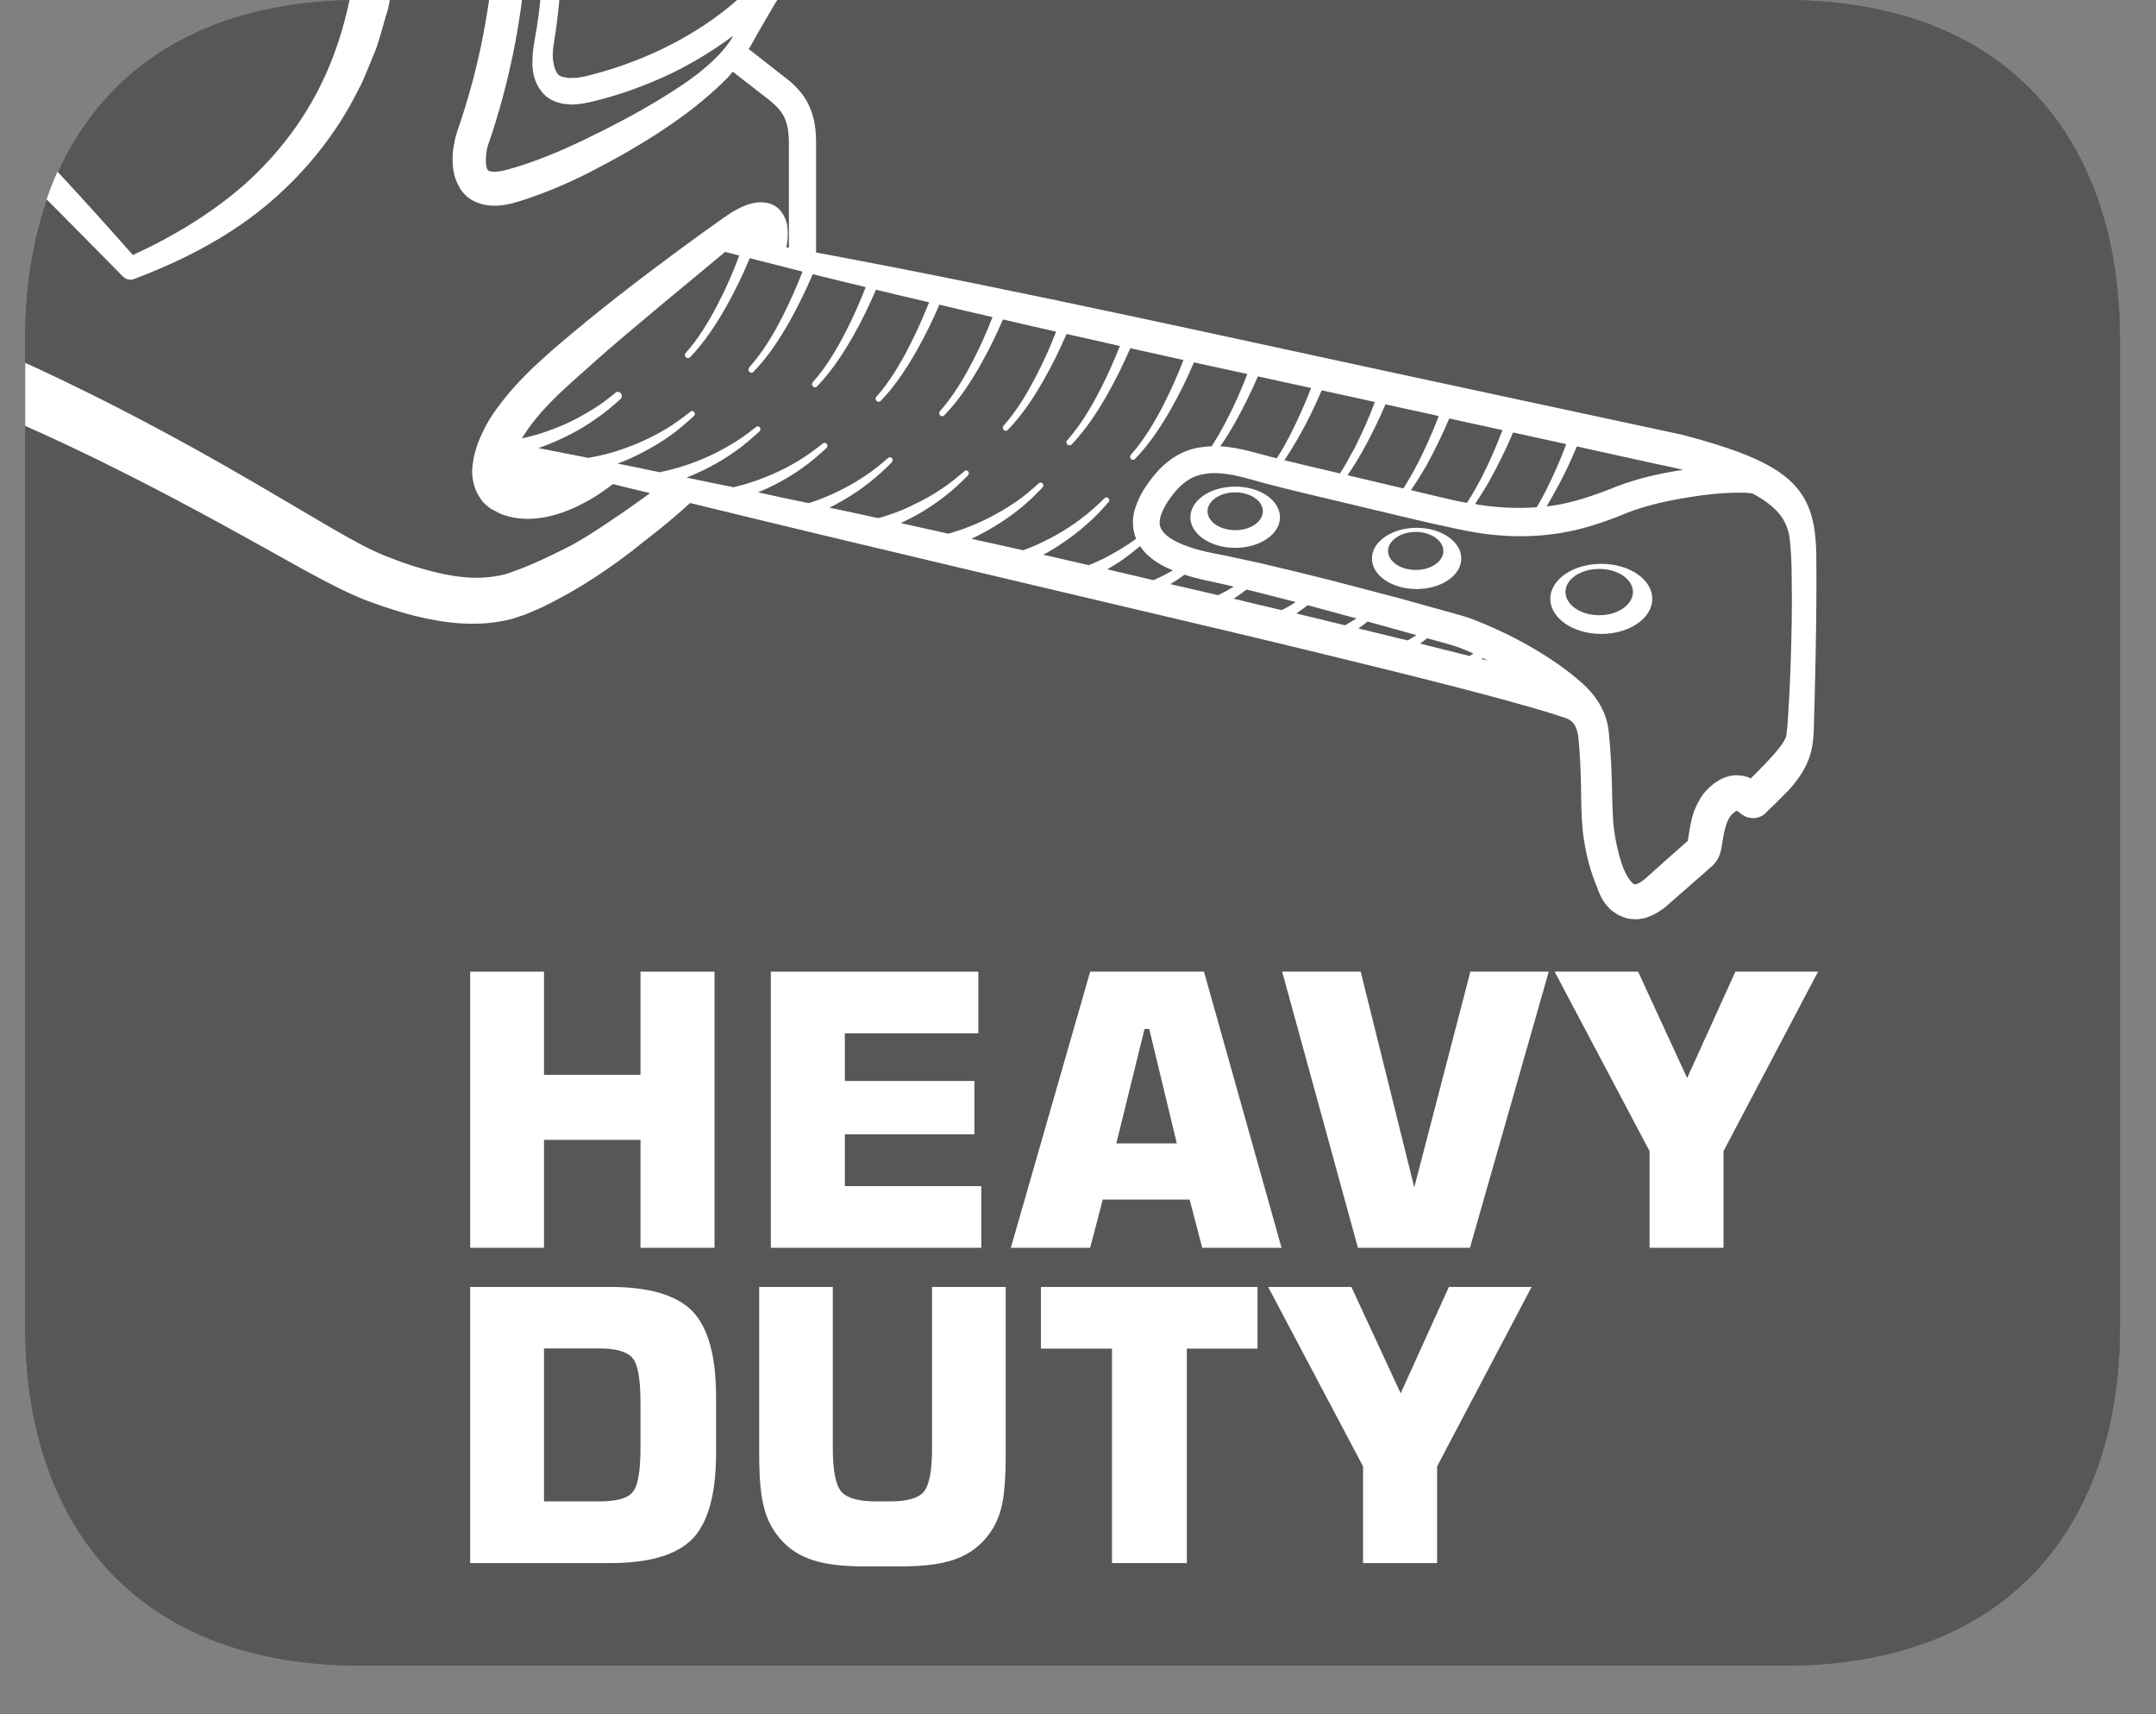 <?xml version="1.0" encoding="UTF-8"?>
<svg xmlns="http://www.w3.org/2000/svg" xmlns:xlink="http://www.w3.org/1999/xlink" width="42.775pt" height="34.005pt" viewBox="0 0 42.775 34.005" version="1.2">
<rect x="0" y="0" width="42.775" height="34.005" fill="#808080" stroke="none"/>
<defs>
<clipPath id="clip1">
  <path d="M 0.5 0 L 42.059 0 L 42.059 33.039 L 0.5 33.039 Z M 0.5 0 "/>
</clipPath>
<clipPath id="clip2">
  <path d="M 0.5 0 L 37 0 L 37 19 L 0.5 19 Z M 0.5 0 "/>
</clipPath>
<clipPath id="clip3">
  <path d="M 6.355 0 C 2.273 0.332 0.5 3.199 0.5 6.676 L 0.5 26.301 C 0.5 30.004 2.508 33.008 7.172 33.008 L 35.391 33.008 C 40.051 33.008 42.059 30.004 42.059 26.301 L 42.059 6.676 C 42.059 3.199 40.285 0.332 36.203 0 Z M 6.355 0 "/>
</clipPath>
</defs>
<g id="surface1">
<g clip-path="url(#clip1)" clip-rule="nonzero">
<path style=" stroke:none;fill-rule:nonzero;fill:rgb(34.117%,34.117%,33.725%);fill-opacity:1;" d="M 0.5 6.711 C 0.5 3.012 2.508 0 7.172 0 L 35.391 0 C 40.051 0 42.059 3.012 42.059 6.711 L 42.059 26.332 C 42.059 30.035 40.051 33.039 35.391 33.039 L 7.172 33.039 C 2.508 33.039 0.5 30.035 0.5 26.332 Z M 0.5 6.711 "/>
<path style=" stroke:none;fill-rule:nonzero;fill:rgb(34.117%,34.117%,33.725%);fill-opacity:1;" d="M 0.5 6.711 C 0.5 3.012 2.508 0 7.172 0 L 35.391 0 C 40.051 0 42.059 3.012 42.059 6.711 L 42.059 26.332 C 42.059 30.035 40.051 33.039 35.391 33.039 L 7.172 33.039 C 2.508 33.039 0.5 30.035 0.5 26.332 Z M 0.5 6.711 "/>
</g>
<path style=" stroke:none;fill-rule:nonzero;fill:rgb(100%,100%,100%);fill-opacity:1;" d="M 9.328 24.75 L 9.328 19.273 L 10.793 19.273 L 10.793 21.32 L 12.707 21.32 L 12.707 19.273 L 14.176 19.273 L 14.176 24.75 L 12.707 24.75 L 12.707 22.609 L 10.793 22.609 L 10.793 24.75 Z M 9.328 24.75 "/>
<path style=" stroke:none;fill-rule:nonzero;fill:rgb(100%,100%,100%);fill-opacity:1;" d="M 15.293 24.75 L 15.293 19.273 L 19.41 19.273 L 19.41 20.496 L 16.762 20.496 L 16.762 21.441 L 19.332 21.441 L 19.332 22.5 L 16.762 22.5 L 16.762 23.527 L 19.469 23.527 L 19.469 24.75 Z M 15.293 24.75 "/>
<path style=" stroke:none;fill-rule:nonzero;fill:rgb(100%,100%,100%);fill-opacity:1;" d="M 22.148 22.68 L 23.348 22.68 L 22.801 20.41 L 22.707 20.41 Z M 20.055 24.75 L 21.629 19.273 L 23.887 19.273 L 25.426 24.75 L 23.852 24.75 L 23.602 23.793 L 21.879 23.793 L 21.629 24.75 Z M 20.055 24.75 "/>
<path style=" stroke:none;fill-rule:nonzero;fill:rgb(100%,100%,100%);fill-opacity:1;" d="M 25.438 19.273 L 26.996 19.273 L 28.059 23.551 L 29.172 19.273 L 30.727 19.273 L 29.164 24.75 L 26.941 24.75 Z M 25.438 19.273 "/>
<path style=" stroke:none;fill-rule:nonzero;fill:rgb(100%,100%,100%);fill-opacity:1;" d="M 30.844 19.273 L 32.5 19.273 L 33.473 21.383 L 34.43 19.273 L 36.07 19.273 L 34.195 22.832 L 34.195 24.75 L 32.727 24.75 L 32.727 22.832 Z M 30.844 19.273 "/>
<path style=" stroke:none;fill-rule:nonzero;fill:rgb(100%,100%,100%);fill-opacity:1;" d="M 10.793 29.781 L 11.887 29.781 C 12.223 29.781 12.445 29.723 12.547 29.602 C 12.656 29.484 12.707 29.188 12.707 28.719 L 12.707 27.82 C 12.707 27.352 12.656 27.055 12.547 26.934 C 12.441 26.809 12.219 26.746 11.887 26.746 L 10.793 26.746 Z M 9.328 31.004 L 9.328 25.527 L 12.109 25.527 C 12.887 25.527 13.43 25.691 13.742 26.012 C 14.051 26.34 14.207 26.902 14.207 27.711 L 14.207 28.82 C 14.207 29.629 14.051 30.195 13.742 30.52 C 13.43 30.84 12.887 31.004 12.109 31.004 Z M 9.328 31.004 "/>
<path style=" stroke:none;fill-rule:nonzero;fill:rgb(100%,100%,100%);fill-opacity:1;" d="M 15.062 25.527 L 16.523 25.527 L 16.523 28.719 C 16.523 29.164 16.578 29.453 16.691 29.586 C 16.805 29.715 17.031 29.781 17.379 29.781 L 17.648 29.781 C 17.992 29.781 18.219 29.719 18.328 29.59 C 18.438 29.457 18.492 29.168 18.492 28.719 L 18.492 25.527 L 19.953 25.527 L 19.953 28.836 C 19.953 29.324 19.926 29.688 19.863 29.918 C 19.805 30.148 19.699 30.348 19.555 30.516 C 19.383 30.715 19.172 30.855 18.914 30.941 C 18.656 31.027 18.312 31.07 17.875 31.07 L 17.148 31.07 C 16.711 31.07 16.367 31.027 16.113 30.941 C 15.855 30.855 15.641 30.715 15.473 30.516 C 15.324 30.344 15.219 30.141 15.16 29.906 C 15.094 29.672 15.062 29.316 15.062 28.836 Z M 15.062 25.527 "/>
<path style=" stroke:none;fill-rule:nonzero;fill:rgb(100%,100%,100%);fill-opacity:1;" d="M 22.062 31.004 L 22.062 26.75 L 20.652 26.75 L 20.652 25.527 L 24.949 25.527 L 24.949 26.75 L 23.547 26.75 L 23.547 31.004 Z M 22.062 31.004 "/>
<path style=" stroke:none;fill-rule:nonzero;fill:rgb(100%,100%,100%);fill-opacity:1;" d="M 25.16 25.527 L 26.812 25.527 L 27.789 27.637 L 28.746 25.527 L 30.387 25.527 L 28.512 29.086 L 28.512 31.004 L 27.043 31.004 L 27.043 29.086 Z M 25.16 25.527 "/>
<g clip-path="url(#clip2)" clip-rule="nonzero">
<g clip-path="url(#clip3)" clip-rule="nonzero">
<path style=" stroke:none;fill-rule:nonzero;fill:rgb(100%,100%,100%);fill-opacity:1;" d="M 24.508 10.516 C 24.203 10.516 23.957 10.348 23.957 10.141 C 23.957 9.934 24.203 9.766 24.508 9.766 C 24.809 9.766 25.055 9.934 25.055 10.141 C 25.055 10.348 24.809 10.516 24.508 10.516 M 24.508 9.652 C 24.016 9.652 23.617 9.922 23.617 10.262 C 23.617 10.594 24.016 10.867 24.508 10.867 C 24.996 10.867 25.395 10.594 25.395 10.262 C 25.395 9.922 24.996 9.652 24.508 9.652 M 28.09 11.305 C 27.785 11.305 27.539 11.137 27.539 10.93 C 27.539 10.723 27.785 10.551 28.09 10.551 C 28.391 10.551 28.637 10.723 28.637 10.93 C 28.637 11.137 28.391 11.305 28.09 11.305 M 28.105 10.469 C 27.617 10.469 27.219 10.742 27.219 11.078 C 27.219 11.414 27.617 11.684 28.105 11.684 C 28.594 11.684 28.992 11.414 28.992 11.078 C 28.992 10.742 28.594 10.469 28.105 10.469 M 31.727 12.203 C 31.359 12.203 31.059 11.996 31.059 11.742 C 31.059 11.488 31.359 11.285 31.727 11.285 C 32.098 11.285 32.398 11.488 32.398 11.742 C 32.398 11.996 32.098 12.203 31.727 12.203 M 31.77 11.184 C 31.211 11.184 30.758 11.492 30.758 11.879 C 30.758 12.262 31.211 12.574 31.77 12.574 C 32.328 12.574 32.781 12.262 32.781 11.879 C 32.781 11.492 32.328 11.184 31.77 11.184 M 2.262 1.664 L 1.562 1 C 1.266 0.699 0.965 0.41 0.707 0.164 C 0.637 0.094 0.562 0.023 0.488 -0.047 C 0.289 -0.242 0.062 -0.465 -0.188 -0.676 C -0.336 -0.809 -0.484 -0.941 -0.633 -1.074 C -1.059 -1.457 -1.496 -1.848 -1.992 -2.223 C -2.086 -2.297 -2.18 -2.371 -2.273 -2.445 C -2.473 -2.602 -2.676 -2.766 -2.895 -2.934 L -3.816 -3.605 L -3.84 -3.621 C -5.297 -4.656 -6.629 -5.461 -7.926 -6.098 C -8.648 -6.449 -9.387 -6.77 -10.121 -7.043 C -10.461 -7.176 -10.797 -7.281 -11.102 -7.371 C -11.113 -7.613 -11.109 -7.84 -11.098 -8.055 C -11.07 -8.402 -11.031 -8.691 -10.969 -8.941 L -10.957 -9.012 C -10.953 -9.027 -10.949 -9.039 -10.941 -9.055 C -10.934 -9.086 -10.926 -9.121 -10.914 -9.152 C -10.902 -9.203 -10.887 -9.25 -10.875 -9.301 C -10.875 -9.309 -10.871 -9.32 -10.867 -9.332 L -10.82 -9.473 C -10.785 -9.578 -10.75 -9.684 -10.727 -9.738 C -10.539 -10.156 -10.219 -10.574 -9.797 -10.941 C -9.613 -11.102 -9.383 -11.27 -9.09 -11.445 C -8.82 -11.613 -8.465 -11.766 -8.352 -11.812 L -8.32 -11.824 C -7.809 -12.031 -7.23 -12.156 -6.617 -12.199 C -6.336 -12.215 -6.031 -12.211 -5.684 -12.188 C -5.371 -12.164 -5.051 -12.117 -4.73 -12.055 C -4.359 -11.973 -4.043 -11.891 -3.766 -11.797 L -3.719 -11.781 C -3.441 -11.699 -3.141 -11.59 -2.75 -11.426 C -2.133 -11.164 -1.52 -10.828 -0.926 -10.426 C -0.34 -10.02 0.207 -9.566 0.703 -9.078 C 1.234 -8.539 1.695 -7.992 2.07 -7.445 C 2.922 -6.203 3.488 -4.922 3.746 -3.645 C 3.812 -3.312 3.855 -2.988 3.879 -2.684 C 4.129 0.531 2.262 1.664 2.262 1.664 M 3.602 -2.523 C 3.598 -2.605 3.598 -2.684 3.594 -2.766 C 3.594 -2.875 3.59 -2.984 3.586 -3.098 C 3.559 -3.426 3.512 -3.777 3.441 -4.137 C 3.164 -5.52 2.574 -6.895 1.688 -8.219 C 1.297 -8.805 0.82 -9.391 0.262 -9.957 C -0.254 -10.48 -0.824 -10.957 -1.438 -11.375 C -2.062 -11.793 -2.703 -12.133 -3.344 -12.391 C -3.758 -12.551 -4.07 -12.656 -4.359 -12.734 L -4.406 -12.75 C -4.699 -12.836 -5.031 -12.91 -5.418 -12.977 C -5.75 -13.027 -6.086 -13.055 -6.414 -13.066 C -6.777 -13.066 -7.094 -13.051 -7.379 -13.012 C -8.02 -12.918 -8.609 -12.734 -9.129 -12.457 L -9.164 -12.441 C -9.277 -12.383 -9.641 -12.18 -9.91 -11.969 C -10.203 -11.742 -10.434 -11.535 -10.617 -11.336 C -11.031 -10.883 -11.34 -10.387 -11.508 -9.895 C -11.531 -9.828 -11.559 -9.703 -11.59 -9.586 L -11.629 -9.422 C -11.633 -9.406 -11.633 -9.395 -11.637 -9.383 C -11.645 -9.324 -11.656 -9.27 -11.668 -9.215 C -11.676 -9.176 -11.684 -9.137 -11.691 -9.098 C -11.695 -9.082 -11.695 -9.066 -11.699 -9.051 L -11.711 -8.969 C -11.754 -8.68 -11.781 -8.348 -11.785 -7.953 C -11.789 -7.715 -11.773 -7.457 -11.746 -7.188 C -11.43 -7.105 -11.078 -7.012 -10.723 -6.887 C -9.953 -6.633 -9.18 -6.332 -8.426 -5.992 C -7.074 -5.379 -5.684 -4.582 -4.176 -3.555 L -4.148 -3.539 L -3.199 -2.867 C -2.973 -2.707 -2.762 -2.543 -2.559 -2.387 C -2.461 -2.312 -2.367 -2.238 -2.266 -2.164 C -1.758 -1.793 -1.309 -1.402 -0.875 -1.023 C -0.727 -0.891 -0.574 -0.758 -0.422 -0.629 C -0.168 -0.418 0.062 -0.199 0.266 -0.004 C 0.34 0.066 0.41 0.137 0.488 0.207 C 0.75 0.449 1.047 0.734 1.352 1.031 L 1.391 1.07 C 1.527 1.215 1.66 1.355 1.789 1.488 C 1.93 1.387 2.059 1.281 2.18 1.176 C 2.621 0.777 2.965 0.301 3.188 -0.207 C 3.414 -0.73 3.551 -1.344 3.59 -2.027 L 3.609 -2.34 L 3.605 -2.367 C 3.605 -2.418 3.602 -2.473 3.602 -2.523 M 35.523 13.281 C 35.512 13.582 35.496 13.887 35.477 14.188 L 35.461 14.41 L 35.449 14.516 C 35.449 14.531 35.449 14.555 35.445 14.562 L 35.441 14.586 C 35.434 14.645 35.375 14.742 35.293 14.844 C 35.141 15.035 34.934 15.242 34.734 15.441 C 34.73 15.438 34.727 15.438 34.723 15.434 C 34.598 15.375 34.418 15.359 34.281 15.402 C 34.145 15.441 34.043 15.508 33.961 15.578 C 33.941 15.594 33.922 15.609 33.902 15.629 L 33.844 15.691 C 33.805 15.73 33.773 15.777 33.742 15.824 C 33.684 15.918 33.641 16.016 33.605 16.105 C 33.543 16.289 33.52 16.469 33.496 16.613 C 33.492 16.637 33.488 16.664 33.484 16.684 L 33.461 16.699 L 33.379 16.773 L 33.047 17.066 L 32.715 17.363 C 32.66 17.41 32.602 17.469 32.566 17.484 C 32.523 17.52 32.488 17.527 32.465 17.535 C 32.457 17.535 32.445 17.543 32.438 17.539 C 32.434 17.535 32.43 17.547 32.426 17.539 C 32.422 17.535 32.414 17.539 32.406 17.527 C 32.402 17.523 32.398 17.523 32.391 17.52 C 32.387 17.516 32.379 17.508 32.375 17.5 C 32.32 17.449 32.262 17.348 32.211 17.23 C 32.121 16.996 32.055 16.707 32.02 16.434 C 31.988 16.164 31.988 15.859 31.98 15.555 C 31.973 15.246 31.957 14.934 31.926 14.602 C 31.91 14.418 31.883 13.938 31.285 13.461 C 31.285 13.461 30.539 12.789 29.203 12.277 C 29.031 12.211 28.621 12.109 27.797 11.875 L 26.41 11.512 C 25.945 11.395 25.48 11.281 25.012 11.172 C 24.777 11.121 24.543 11.07 24.309 11.02 C 24.062 10.973 23.848 10.934 23.637 10.863 C 23.434 10.797 23.23 10.707 23.113 10.59 C 23.055 10.531 23.023 10.477 23.012 10.422 C 23 10.363 23.008 10.289 23.039 10.203 C 23.098 10.035 23.234 9.836 23.371 9.691 C 23.512 9.543 23.664 9.445 23.852 9.41 C 24.035 9.367 24.246 9.383 24.461 9.422 C 24.57 9.445 24.676 9.469 24.785 9.5 L 25.137 9.598 C 25.602 9.719 26.07 9.828 26.531 9.938 L 27.926 10.27 C 27.926 10.27 28.914 10.508 29.348 10.574 C 29.84 10.648 30.344 10.66 30.844 10.59 C 31.348 10.523 31.836 10.359 32.281 10.172 C 32.688 10.012 33.148 9.918 33.605 9.848 C 33.832 9.812 34.062 9.789 34.289 9.777 C 34.402 9.773 34.516 9.77 34.625 9.773 C 34.672 9.777 34.723 9.781 34.77 9.789 C 34.91 9.863 35.043 9.945 35.152 10.043 C 35.34 10.199 35.453 10.391 35.496 10.609 C 35.516 10.727 35.527 10.875 35.535 11.02 C 35.543 11.164 35.547 11.316 35.547 11.465 C 35.559 12.066 35.543 12.676 35.523 13.281 M 29.395 13.074 C 29.402 13.066 29.41 13.059 29.418 13.055 C 29.453 13.07 29.488 13.086 29.52 13.105 C 29.48 13.094 29.438 13.082 29.395 13.074 M 29.156 13.012 C 28.832 12.93 28.504 12.848 28.176 12.766 C 28.223 12.73 28.27 12.695 28.312 12.66 L 28.328 12.664 C 28.328 12.664 28.812 12.789 28.988 12.859 C 29.07 12.891 29.152 12.926 29.234 12.965 C 29.211 12.98 29.184 12.996 29.156 13.012 M 27.93 12.703 C 27.887 12.691 27.84 12.684 27.797 12.672 C 27.516 12.602 27.234 12.535 26.949 12.465 C 27.012 12.422 27.074 12.379 27.133 12.328 L 27.641 12.469 L 28.102 12.598 C 28.043 12.637 27.984 12.668 27.93 12.703 M 26.719 12.383 C 26.707 12.391 26.695 12.395 26.684 12.402 C 26.363 12.324 26.039 12.246 25.719 12.168 C 25.793 12.117 25.871 12.062 25.945 12.004 C 26.051 12.031 26.156 12.062 26.262 12.09 L 26.91 12.266 C 26.848 12.309 26.785 12.348 26.719 12.383 M 25.57 12.027 C 25.523 12.055 25.477 12.078 25.43 12.102 C 25.109 12.027 24.793 11.953 24.477 11.875 C 24.492 11.863 24.508 11.855 24.523 11.844 C 24.594 11.797 24.664 11.746 24.73 11.695 C 24.781 11.707 24.832 11.719 24.883 11.73 C 25.16 11.801 25.434 11.871 25.707 11.941 C 25.664 11.969 25.617 12 25.57 12.027 M 24.168 11.805 L 23.219 11.586 C 23.273 11.555 23.324 11.523 23.375 11.488 C 23.418 11.461 23.457 11.43 23.5 11.398 C 23.734 11.477 23.977 11.523 24.191 11.57 C 24.289 11.59 24.383 11.613 24.477 11.637 C 24.457 11.648 24.441 11.66 24.422 11.668 C 24.34 11.719 24.254 11.762 24.168 11.805 M 21.969 11.293 C 22.055 11.242 22.141 11.188 22.227 11.133 C 22.363 11.039 22.492 10.938 22.621 10.832 C 22.656 10.887 22.699 10.941 22.742 10.984 C 22.91 11.145 23.09 11.242 23.27 11.312 C 23.145 11.387 23.016 11.449 22.887 11.508 Z M 20.84 11.035 L 20.699 11.004 C 20.828 10.934 20.953 10.859 21.078 10.773 C 21.246 10.66 21.41 10.535 21.562 10.398 C 21.719 10.266 21.859 10.113 21.996 9.957 C 22.012 9.938 22.012 9.902 21.992 9.883 C 21.973 9.859 21.938 9.859 21.914 9.879 L 21.914 9.883 C 21.773 10.02 21.625 10.156 21.469 10.273 C 21.312 10.395 21.145 10.504 20.973 10.602 C 20.805 10.695 20.629 10.785 20.445 10.859 C 20.398 10.879 20.352 10.895 20.301 10.914 L 19.273 10.688 C 19.43 10.613 19.582 10.531 19.73 10.441 C 19.906 10.336 20.074 10.219 20.234 10.09 C 20.395 9.961 20.543 9.816 20.684 9.668 C 20.703 9.648 20.707 9.613 20.688 9.594 C 20.668 9.566 20.633 9.566 20.609 9.586 L 20.605 9.59 C 20.457 9.723 20.309 9.852 20.145 9.961 C 19.98 10.074 19.812 10.172 19.637 10.262 C 19.465 10.352 19.281 10.43 19.098 10.496 C 19.008 10.527 18.91 10.559 18.816 10.586 L 17.871 10.375 C 17.996 10.316 18.121 10.254 18.242 10.184 C 18.418 10.082 18.59 9.965 18.75 9.84 C 18.914 9.715 19.062 9.574 19.207 9.426 C 19.227 9.406 19.227 9.375 19.211 9.352 C 19.191 9.328 19.156 9.324 19.133 9.344 L 19.133 9.348 C 18.98 9.477 18.828 9.602 18.66 9.711 C 18.496 9.82 18.324 9.918 18.148 10 C 17.973 10.09 17.789 10.164 17.605 10.223 C 17.551 10.242 17.488 10.262 17.43 10.277 L 17.352 10.262 C 17.055 10.195 16.758 10.133 16.457 10.07 C 16.551 10.023 16.641 9.973 16.73 9.922 C 16.906 9.82 17.078 9.707 17.238 9.578 C 17.402 9.453 17.551 9.312 17.695 9.168 C 17.715 9.148 17.715 9.113 17.699 9.09 C 17.68 9.066 17.645 9.062 17.621 9.082 L 17.617 9.086 C 17.469 9.215 17.312 9.344 17.148 9.449 C 16.984 9.559 16.812 9.656 16.637 9.742 C 16.461 9.828 16.281 9.902 16.094 9.965 C 16.078 9.969 16.059 9.973 16.043 9.98 C 15.707 9.91 15.375 9.84 15.039 9.766 C 15.164 9.715 15.285 9.66 15.402 9.598 C 15.582 9.504 15.758 9.398 15.926 9.277 C 16.094 9.16 16.246 9.023 16.398 8.887 C 16.418 8.867 16.422 8.832 16.406 8.805 C 16.387 8.781 16.352 8.777 16.324 8.797 C 16.168 8.922 16.008 9.039 15.84 9.141 C 15.672 9.242 15.496 9.332 15.316 9.41 C 15.137 9.488 14.953 9.555 14.766 9.609 C 14.695 9.629 14.621 9.648 14.551 9.664 C 14.242 9.602 13.93 9.539 13.621 9.473 C 13.777 9.41 13.926 9.344 14.074 9.266 C 14.254 9.172 14.43 9.066 14.598 8.945 C 14.766 8.828 14.918 8.691 15.07 8.555 C 15.09 8.535 15.094 8.5 15.074 8.477 C 15.059 8.453 15.023 8.449 15 8.469 C 14.844 8.594 14.684 8.711 14.512 8.812 C 14.344 8.914 14.168 9.004 13.988 9.082 C 13.809 9.16 13.625 9.227 13.438 9.281 C 13.324 9.312 13.203 9.344 13.086 9.367 C 12.809 9.309 12.535 9.25 12.254 9.195 C 12.434 9.129 12.605 9.051 12.773 8.961 C 12.953 8.867 13.129 8.762 13.297 8.641 C 13.465 8.523 13.617 8.387 13.77 8.25 C 13.789 8.23 13.793 8.199 13.773 8.176 C 13.758 8.148 13.723 8.145 13.699 8.164 C 13.543 8.289 13.383 8.406 13.215 8.508 C 13.043 8.609 12.871 8.699 12.688 8.777 C 12.508 8.855 12.324 8.922 12.137 8.977 C 11.984 9.02 11.824 9.055 11.672 9.082 C 11.34 9.016 11.008 8.953 10.68 8.887 C 10.699 8.879 10.719 8.875 10.742 8.867 C 10.934 8.797 11.121 8.715 11.305 8.621 C 11.488 8.527 11.664 8.422 11.832 8.301 C 12 8.188 12.16 8.051 12.312 7.914 C 12.34 7.887 12.348 7.84 12.32 7.805 C 12.293 7.77 12.246 7.762 12.211 7.789 L 12.207 7.793 C 12.055 7.918 11.898 8.039 11.73 8.137 C 11.562 8.242 11.391 8.332 11.211 8.414 C 11.031 8.492 10.848 8.562 10.664 8.617 C 10.562 8.648 10.457 8.672 10.352 8.695 C 10.434 8.57 10.516 8.445 10.617 8.324 C 10.75 8.152 10.906 7.996 11.066 7.836 C 11.234 7.68 11.402 7.523 11.578 7.371 C 11.922 7.059 12.277 6.754 12.637 6.453 C 12.996 6.148 13.355 5.852 13.719 5.551 L 14.387 4.996 L 14.629 5.059 L 14.668 5.066 C 14.551 5.383 14.414 5.699 14.258 6 C 14.074 6.359 13.867 6.707 13.602 7.004 C 13.582 7.027 13.582 7.062 13.605 7.086 C 13.629 7.109 13.668 7.109 13.691 7.086 C 13.977 6.789 14.203 6.441 14.406 6.086 C 14.582 5.773 14.738 5.453 14.875 5.121 L 15.922 5.387 C 15.805 5.691 15.668 5.996 15.52 6.289 C 15.336 6.648 15.129 6.992 14.863 7.289 L 14.863 7.293 C 14.844 7.312 14.844 7.352 14.867 7.375 C 14.891 7.398 14.926 7.398 14.949 7.375 C 15.238 7.078 15.465 6.73 15.668 6.371 C 15.836 6.07 15.988 5.758 16.125 5.438 C 16.477 5.527 16.824 5.609 17.176 5.695 C 17.059 5.992 16.93 6.289 16.781 6.578 C 16.598 6.934 16.391 7.281 16.129 7.578 L 16.125 7.578 C 16.105 7.602 16.105 7.641 16.129 7.664 C 16.152 7.688 16.188 7.688 16.211 7.664 C 16.5 7.363 16.727 7.016 16.93 6.66 C 17.098 6.363 17.246 6.059 17.379 5.746 C 17.73 5.832 18.082 5.914 18.434 5.996 C 18.316 6.289 18.188 6.582 18.043 6.863 C 17.859 7.223 17.652 7.57 17.391 7.867 L 17.387 7.867 C 17.367 7.891 17.367 7.93 17.391 7.953 C 17.414 7.977 17.453 7.977 17.477 7.949 C 17.762 7.652 17.988 7.305 18.191 6.949 C 18.355 6.656 18.504 6.355 18.637 6.043 C 18.988 6.129 19.34 6.207 19.691 6.289 C 19.578 6.582 19.449 6.875 19.305 7.152 C 19.121 7.508 18.914 7.855 18.652 8.152 L 18.648 8.156 C 18.629 8.18 18.629 8.219 18.652 8.238 C 18.676 8.262 18.711 8.262 18.734 8.238 C 19.023 7.941 19.25 7.594 19.453 7.238 C 19.617 6.945 19.766 6.648 19.898 6.336 C 20.25 6.418 20.602 6.5 20.953 6.578 C 20.84 6.871 20.711 7.16 20.566 7.441 C 20.383 7.797 20.176 8.145 19.914 8.441 L 19.91 8.441 C 19.891 8.469 19.891 8.504 19.914 8.527 C 19.938 8.551 19.973 8.551 19.996 8.527 C 20.285 8.227 20.512 7.883 20.715 7.523 C 20.879 7.234 21.027 6.934 21.16 6.625 C 21.512 6.703 21.863 6.781 22.219 6.863 C 22.102 7.156 21.973 7.449 21.828 7.73 C 21.645 8.086 21.438 8.434 21.176 8.73 L 21.172 8.73 C 21.152 8.754 21.152 8.793 21.176 8.816 C 21.199 8.84 21.238 8.84 21.262 8.816 C 21.547 8.516 21.773 8.172 21.977 7.812 C 22.141 7.52 22.289 7.219 22.426 6.906 C 22.777 6.984 23.129 7.062 23.48 7.141 C 23.367 7.438 23.234 7.73 23.09 8.02 C 22.906 8.375 22.699 8.723 22.438 9.02 C 22.414 9.043 22.414 9.078 22.438 9.102 C 22.461 9.129 22.496 9.129 22.52 9.102 C 22.809 8.805 23.035 8.457 23.238 8.102 C 23.406 7.805 23.555 7.5 23.688 7.188 C 24.043 7.266 24.395 7.34 24.746 7.418 C 24.633 7.719 24.5 8.02 24.352 8.305 C 24.258 8.492 24.152 8.676 24.039 8.852 C 23.941 8.855 23.84 8.867 23.738 8.887 C 23.453 8.941 23.188 9.113 22.996 9.316 C 22.902 9.418 22.816 9.527 22.742 9.637 C 22.664 9.75 22.594 9.875 22.543 10.02 C 22.488 10.164 22.457 10.34 22.492 10.523 C 22.504 10.582 22.52 10.633 22.539 10.688 C 22.406 10.785 22.266 10.875 22.121 10.957 C 21.957 11.055 21.781 11.137 21.602 11.211 Z M 11.664 10.625 C 11.566 10.684 11.469 10.742 11.367 10.801 C 11.047 10.965 10.727 11.121 10.402 11.254 L 10.148 11.348 C 10.105 11.367 10.074 11.371 10.035 11.387 L 9.922 11.414 C 9.766 11.445 9.609 11.461 9.441 11.461 C 9.113 11.457 8.766 11.391 8.422 11.293 C 8.25 11.246 8.074 11.188 7.902 11.125 C 7.73 11.062 7.551 10.992 7.406 10.922 C 7.086 10.77 6.75 10.574 6.422 10.383 L 5.418 9.793 C 2.734 8.207 -0.086 6.773 -3.07 5.785 C -3.816 5.535 -4.562 5.316 -5.336 5.117 C -6.109 4.93 -6.887 4.785 -7.664 4.676 C -8.445 4.57 -9.223 4.492 -10 4.434 L -10.586 4.391 L -10.875 4.375 L -11.086 4.363 C -11.074 4.363 -11.105 4.359 -11.117 4.359 C -11.266 4.336 -11.43 4.297 -11.59 4.246 C -11.75 4.199 -11.906 4.137 -12.055 4.066 C -12.359 3.922 -12.645 3.738 -12.895 3.516 C -13.145 3.297 -13.359 3.039 -13.547 2.754 C -13.918 2.18 -14.125 1.504 -14.281 0.75 C -14.355 0.383 -14.422 0.008 -14.465 -0.367 C -14.504 -0.746 -14.535 -1.125 -14.543 -1.508 C -14.551 -1.891 -14.547 -2.273 -14.52 -2.656 C -14.504 -2.902 -14.477 -3.148 -14.445 -3.395 C -13.918 -3.258 -13.371 -3.094 -12.844 -2.914 C -12.555 -2.816 -12.266 -2.715 -11.977 -2.609 C -11.695 -2.496 -11.406 -2.395 -11.125 -2.273 C -9.988 -1.812 -8.883 -1.281 -7.805 -0.684 L -7.402 -0.461 C -7.266 -0.387 -7.137 -0.301 -7.004 -0.223 L -6.219 0.258 L -5.449 0.773 C -5.32 0.859 -5.188 0.938 -5.062 1.031 L -4.691 1.309 C -3.684 2.023 -2.758 2.855 -1.852 3.703 L -1.848 3.707 C -1.805 3.746 -1.734 3.746 -1.691 3.703 C -1.648 3.656 -1.652 3.586 -1.695 3.539 C -2.578 2.648 -3.484 1.777 -4.48 1.016 L -4.848 0.723 C -4.969 0.621 -5.102 0.535 -5.227 0.441 L -5.984 -0.109 L -6.77 -0.625 C -6.902 -0.711 -7.027 -0.801 -7.164 -0.883 L -7.566 -1.121 C -8.637 -1.77 -9.742 -2.355 -10.883 -2.867 C -11.168 -2.996 -11.457 -3.113 -11.742 -3.238 C -12.031 -3.359 -12.324 -3.473 -12.617 -3.586 C -13.203 -3.805 -13.789 -4.012 -14.41 -4.184 C -14.414 -4.188 -14.418 -4.188 -14.422 -4.188 C -14.43 -4.191 -14.438 -4.191 -14.445 -4.191 C -14.699 -5.211 -14.902 -6.238 -15.004 -7.277 C -15.113 -8.402 -15.086 -9.531 -14.906 -10.637 C -14.727 -11.742 -14.391 -12.816 -13.922 -13.828 C -13.688 -14.336 -13.422 -14.828 -13.133 -15.305 C -12.848 -15.781 -12.52 -16.227 -12.176 -16.66 C -11.582 -17.387 -10.91 -18.039 -10.18 -18.621 C -8.793 -19.129 -7.34 -19.426 -5.871 -19.5 C -4.266 -19.574 -2.645 -19.406 -1.098 -18.984 C -0.715 -18.863 -0.324 -18.766 0.051 -18.613 C 0.238 -18.543 0.426 -18.48 0.613 -18.402 L 1.164 -18.16 C 1.348 -18.086 1.523 -17.984 1.703 -17.898 C 1.879 -17.805 2.059 -17.719 2.227 -17.613 L 2.742 -17.305 L 3.234 -16.969 C 3.855 -16.508 4.469 -15.914 5.184 -15.457 C 5.543 -15.223 5.922 -15.012 6.359 -14.871 C 6.582 -14.809 6.82 -14.758 7.082 -14.773 C 7.215 -14.781 7.348 -14.805 7.473 -14.852 C 7.602 -14.895 7.727 -14.969 7.812 -15.027 C 8.129 -15.219 8.449 -15.473 8.703 -15.793 C 8.957 -16.109 9.148 -16.535 9.141 -16.984 C 9.133 -17.203 9.086 -17.422 9.008 -17.617 C 8.93 -17.809 8.832 -17.992 8.711 -18.152 C 8.48 -18.473 8.199 -18.742 7.914 -18.98 C 7.324 -19.449 6.691 -19.82 6.043 -20.148 C 5.715 -20.305 5.395 -20.469 5.062 -20.617 C 4.727 -20.758 4.398 -20.906 4.055 -21.031 C 2.699 -21.547 1.27 -21.887 -0.18 -22.008 C -0.488 -22.035 -0.797 -22.051 -1.105 -22.059 C -0.938 -22.074 -0.77 -22.082 -0.605 -22.09 C -0.066 -22.105 0.477 -22.094 1.008 -22.043 C 1.547 -21.984 2.094 -21.918 2.629 -21.812 C 3.703 -21.625 4.758 -21.332 5.77 -20.938 C 6.273 -20.734 6.766 -20.508 7.242 -20.254 C 7.715 -19.988 8.188 -19.715 8.625 -19.398 C 9.066 -19.082 9.496 -18.746 9.895 -18.375 C 10.301 -18.016 10.68 -17.621 11.043 -17.211 C 11.742 -16.414 12.355 -15.535 12.887 -14.602 C 12.309 -14.672 11.758 -14.137 10.688 -13.254 L 10.516 -13.129 L 9.141 -12.086 L 8.453 -11.559 L 8.109 -11.297 L 7.938 -11.164 L 7.852 -11.102 L 7.75 -11.016 C 7.617 -10.898 7.496 -10.738 7.426 -10.555 C 7.352 -10.371 7.336 -10.164 7.363 -9.98 C 7.383 -9.793 7.445 -9.625 7.516 -9.469 C 7.555 -9.391 7.598 -9.32 7.637 -9.25 L 7.805 -8.977 C 8.098 -8.484 8.371 -7.98 8.605 -7.461 C 9.082 -6.418 9.438 -5.324 9.641 -4.199 C 10.035 -1.945 9.832 0.41 9.082 2.574 L 9.066 2.629 L 9.043 2.699 C 9.031 2.742 9.023 2.785 9.016 2.828 C 8.996 2.918 8.984 3.004 8.98 3.098 C 8.977 3.281 8.984 3.492 9.117 3.719 C 9.18 3.832 9.285 3.934 9.402 3.988 C 9.516 4.047 9.629 4.07 9.73 4.078 C 9.938 4.09 10.109 4.051 10.266 4.004 C 10.559 3.914 10.832 3.812 11.105 3.695 C 11.375 3.582 11.645 3.449 11.898 3.312 C 12.414 3.043 12.922 2.742 13.402 2.406 C 13.645 2.234 13.879 2.055 14.102 1.855 C 14.215 1.758 14.324 1.652 14.434 1.543 C 14.469 1.504 14.504 1.465 14.539 1.422 L 15.293 2.008 C 15.422 2.117 15.516 2.223 15.57 2.348 C 15.629 2.477 15.648 2.633 15.652 2.801 L 15.652 4.914 C 15.637 4.91 15.617 4.906 15.602 4.906 C 15.617 4.82 15.633 4.734 15.629 4.637 C 15.629 4.562 15.625 4.484 15.602 4.398 C 15.578 4.316 15.527 4.219 15.449 4.141 C 15.367 4.062 15.25 4.02 15.156 4.016 C 15.059 4.004 14.977 4.02 14.898 4.039 C 14.75 4.078 14.629 4.145 14.512 4.215 C 14.398 4.289 14.305 4.355 14.207 4.426 L 13.922 4.629 L 13.352 5.047 C 12.594 5.609 11.844 6.188 11.117 6.809 C 10.934 6.961 10.758 7.125 10.578 7.289 C 10.398 7.465 10.223 7.641 10.062 7.84 C 9.898 8.039 9.742 8.246 9.617 8.488 C 9.496 8.73 9.383 8.996 9.367 9.34 C 9.367 9.512 9.41 9.723 9.539 9.898 C 9.57 9.945 9.605 9.984 9.648 10.02 C 9.691 10.055 9.734 10.094 9.766 10.105 C 9.84 10.141 9.906 10.188 9.984 10.211 C 10.281 10.316 10.578 10.305 10.84 10.254 C 11.102 10.199 11.34 10.105 11.562 9.988 C 11.777 9.879 11.969 9.75 12.16 9.602 C 12.406 9.664 12.652 9.723 12.898 9.781 C 12.652 9.961 12.113 10.344 11.664 10.625 M -6.941 -20.582 C -6.426 -20.812 -5.902 -21.02 -5.367 -21.199 C -5.062 -21.293 -4.758 -21.383 -4.449 -21.457 C -3.742 -21.504 -3.039 -21.555 -2.34 -21.57 C -1.633 -21.586 -0.926 -21.566 -0.227 -21.496 C 1.172 -21.363 2.543 -21.02 3.852 -20.5 C 4.184 -20.379 4.5 -20.23 4.824 -20.09 C 5.145 -19.945 5.457 -19.781 5.773 -19.625 C 6.395 -19.301 6.996 -18.934 7.52 -18.504 C 7.777 -18.285 8.016 -18.051 8.195 -17.789 C 8.293 -17.66 8.363 -17.523 8.418 -17.387 C 8.469 -17.25 8.496 -17.113 8.496 -16.977 C 8.5 -16.703 8.383 -16.438 8.191 -16.199 C 8.098 -16.082 7.984 -15.973 7.859 -15.871 C 7.734 -15.766 7.609 -15.684 7.453 -15.59 C 7.367 -15.531 7.316 -15.508 7.25 -15.484 C 7.184 -15.461 7.117 -15.453 7.043 -15.445 C 6.895 -15.438 6.727 -15.469 6.555 -15.516 C 6.215 -15.625 5.867 -15.801 5.539 -16.012 C 5.207 -16.223 4.887 -16.453 4.578 -16.707 C 4.422 -16.832 4.266 -16.957 4.094 -17.09 L 3.844 -17.285 C 3.762 -17.352 3.68 -17.414 3.59 -17.469 C 2.207 -18.43 0.648 -19.082 -0.957 -19.504 C -2.57 -19.918 -4.242 -20.066 -5.898 -19.961 C -6.988 -19.887 -8.066 -19.695 -9.113 -19.391 C -8.422 -19.844 -7.695 -20.242 -6.941 -20.582 M 13.281 -13.867 C 13.676 -13.094 14.02 -12.293 14.32 -11.477 C 14.707 -10.426 15.035 -9.328 15.273 -8.258 C 15.441 -7.531 15.578 -6.797 15.711 -6.051 C 15.555 -6.293 15.383 -6.52 15.191 -6.734 C 14.957 -8.258 14.656 -9.477 14.25 -10.551 C 14.121 -10.883 13.98 -11.203 13.828 -11.508 C 13.773 -11.621 13.719 -11.73 13.66 -11.84 L 13.594 -11.969 C 13.484 -12.188 13.348 -12.344 13.195 -12.43 C 13.02 -12.535 12.805 -12.574 12.586 -12.543 C 12.496 -12.535 12.398 -12.508 12.297 -12.469 C 12.223 -12.438 12.141 -12.395 12.043 -12.328 C 11.75 -12.137 11.469 -11.934 11.207 -11.738 C 10.934 -11.535 10.664 -11.332 10.395 -11.125 C 10.117 -10.906 9.852 -10.691 9.613 -10.418 C 9.496 -10.281 9.379 -10.133 9.301 -9.957 C 9.262 -9.879 9.238 -9.801 9.215 -9.723 L 9.203 -9.672 L 9.199 -9.656 C 9.188 -9.559 9.176 -9.457 9.188 -9.359 C 9.199 -9.184 9.25 -9 9.332 -8.805 C 9.387 -8.676 9.445 -8.551 9.5 -8.434 L 9.547 -8.328 C 9.832 -7.719 10.062 -7.082 10.293 -6.434 C 10.508 -5.797 10.711 -5.172 10.836 -4.543 C 10.75 -4.469 10.664 -4.395 10.586 -4.32 L 10.555 -4.293 C 10.512 -4.25 10.488 -4.188 10.504 -4.125 C 10.641 -3.305 10.742 -2.477 10.77 -1.648 C 10.801 -0.824 10.754 0.004 10.605 0.812 C 10.578 0.961 10.559 1.117 10.562 1.285 C 10.57 1.445 10.605 1.633 10.727 1.793 C 10.785 1.875 10.863 1.945 10.949 1.984 C 10.992 2.004 11.039 2.027 11.082 2.035 C 11.125 2.047 11.168 2.062 11.211 2.062 L 11.336 2.074 C 11.379 2.07 11.418 2.07 11.457 2.066 C 11.539 2.062 11.609 2.043 11.684 2.031 C 12.246 1.902 12.777 1.711 13.293 1.469 C 13.73 1.258 14.152 1.004 14.543 0.711 C 14.543 0.711 14.414 1.023 13.816 1.484 C 13.594 1.656 13.355 1.805 13.117 1.953 C 12.637 2.246 12.137 2.508 11.629 2.754 C 11.375 2.875 11.125 2.992 10.863 3.094 C 10.609 3.195 10.344 3.289 10.086 3.359 C 9.969 3.395 9.855 3.41 9.777 3.406 C 9.734 3.402 9.707 3.395 9.695 3.387 C 9.684 3.379 9.68 3.375 9.672 3.363 C 9.652 3.336 9.633 3.242 9.641 3.133 C 9.641 3.078 9.648 3.023 9.66 2.965 C 9.668 2.938 9.672 2.906 9.68 2.883 C 9.684 2.879 9.684 2.875 9.684 2.871 L 9.691 2.848 L 9.711 2.797 C 10.477 0.531 10.684 -1.949 10.258 -4.32 C 10.039 -5.504 9.66 -6.652 9.145 -7.727 C 8.891 -8.27 8.598 -8.789 8.285 -9.293 L 8.168 -9.48 C 8.137 -9.531 8.102 -9.586 8.078 -9.641 C 8.023 -9.75 7.984 -9.859 7.969 -9.965 C 7.938 -10.176 8.004 -10.352 8.164 -10.5 L 10.855 -12.645 L 12.211 -13.723 L 12.379 -13.859 C 12.41 -13.883 12.434 -13.898 12.457 -13.918 C 12.484 -13.938 12.508 -13.957 12.535 -13.969 C 12.633 -14.031 12.738 -14.074 12.84 -14.082 C 13.004 -14.102 13.164 -14.012 13.281 -13.867 M 10.594 -6.535 C 10.352 -7.297 10.117 -7.914 9.867 -8.48 C 9.844 -8.531 9.82 -8.586 9.797 -8.637 C 9.68 -8.898 9.566 -9.141 9.551 -9.387 C 9.547 -9.445 9.555 -9.5 9.559 -9.562 L 9.562 -9.582 C 9.566 -9.602 9.574 -9.621 9.578 -9.641 C 9.594 -9.691 9.609 -9.742 9.637 -9.789 C 9.695 -9.926 9.797 -10.051 9.895 -10.164 C 10.109 -10.41 10.371 -10.621 10.621 -10.816 C 10.891 -11.02 11.16 -11.223 11.43 -11.422 C 11.691 -11.613 11.969 -11.812 12.254 -11.992 C 12.328 -12.043 12.375 -12.074 12.441 -12.098 C 12.512 -12.125 12.574 -12.141 12.637 -12.148 C 12.773 -12.168 12.902 -12.145 13 -12.086 C 13.098 -12.031 13.172 -11.941 13.254 -11.785 L 13.32 -11.656 C 13.379 -11.547 13.434 -11.441 13.488 -11.332 C 13.637 -11.039 13.773 -10.73 13.898 -10.41 C 14.332 -9.312 14.617 -8.152 14.832 -7.094 C 14.805 -7.117 14.781 -7.145 14.754 -7.168 C 14.695 -7.215 14.617 -7.223 14.547 -7.184 L 14.527 -7.172 C 14.18 -6.965 13.84 -6.742 13.504 -6.516 C 13.164 -6.297 12.836 -6.059 12.504 -5.824 C 12.168 -5.598 11.848 -5.344 11.523 -5.102 C 11.375 -4.984 11.223 -4.867 11.074 -4.742 C 10.965 -5.34 10.789 -5.91 10.594 -6.535 M 16.039 -4.066 C 16.102 -3.734 16.133 -3.387 16.125 -3.047 C 16.125 -3.047 16.105 -2.461 15.91 -2.211 C 15.777 -2.035 15.605 -1.898 15.402 -1.805 C 15.285 -1.734 15.145 -1.703 15.012 -1.664 C 14.332 -1.504 13.773 -1.645 13.504 -1.727 C 13.504 -1.727 12.641 -2.074 12.148 -2.484 C 11.738 -2.832 11.363 -3.25 11.047 -3.691 C 10.941 -3.836 10.934 -4.059 11.18 -4.215 C 11.402 -4.355 11.625 -4.496 11.844 -4.637 C 12.176 -4.871 12.512 -5.098 12.832 -5.344 C 13.156 -5.586 13.488 -5.824 13.805 -6.078 C 13.977 -6.211 14.148 -6.348 14.316 -6.488 C 14.602 -6.723 14.828 -6.574 14.992 -6.359 C 15.016 -6.328 15.039 -6.297 15.062 -6.266 C 15.227 -6.051 15.375 -5.824 15.508 -5.59 C 15.766 -5.113 15.941 -4.598 16.039 -4.066 M 15.504 -1.012 C 14.934 -0.125 14.047 0.543 13.086 0.996 C 12.605 1.223 12.09 1.402 11.586 1.52 C 11.531 1.527 11.469 1.543 11.422 1.543 L 11.344 1.547 C 11.324 1.547 11.301 1.547 11.277 1.547 C 11.195 1.531 11.152 1.531 11.102 1.5 C 11.055 1.473 11.004 1.379 10.984 1.262 C 10.957 1.148 10.965 1.02 10.984 0.887 C 11.055 0.465 11.102 0.039 11.125 -0.387 C 11.148 -0.812 11.141 -1.238 11.129 -1.66 C 11.117 -2.086 11.082 -2.512 11.039 -2.93 C 11.035 -2.957 11.035 -2.984 11.031 -3.008 C 11.273 -2.684 11.547 -2.391 11.848 -2.117 C 11.98 -2.012 12.102 -1.898 12.242 -1.805 C 12.309 -1.758 12.375 -1.707 12.449 -1.66 L 12.664 -1.535 C 12.738 -1.488 12.812 -1.457 12.891 -1.422 L 13.121 -1.316 L 13.363 -1.234 C 13.441 -1.211 13.523 -1.18 13.605 -1.168 C 13.773 -1.133 13.938 -1.094 14.109 -1.09 L 14.367 -1.074 L 14.617 -1.09 C 14.785 -1.094 14.953 -1.137 15.121 -1.164 C 15.289 -1.215 15.461 -1.262 15.617 -1.348 C 15.656 -1.367 15.695 -1.391 15.734 -1.414 C 15.664 -1.277 15.59 -1.141 15.504 -1.012 M 26.012 7.695 C 25.895 8 25.762 8.301 25.613 8.594 C 25.527 8.766 25.434 8.93 25.332 9.09 C 25.309 9.086 25.285 9.078 25.262 9.074 C 24.949 8.996 24.598 8.875 24.211 8.852 C 24.316 8.703 24.41 8.547 24.5 8.391 C 24.668 8.09 24.82 7.781 24.957 7.465 C 25.309 7.543 25.66 7.621 26.012 7.695 M 27.277 7.973 C 27.164 8.281 27.027 8.586 26.879 8.879 C 26.785 9.055 26.691 9.227 26.586 9.391 C 26.219 9.305 25.848 9.219 25.484 9.129 C 25.582 8.98 25.676 8.828 25.762 8.676 C 25.934 8.375 26.086 8.062 26.223 7.742 C 26.574 7.82 26.926 7.895 27.277 7.973 M 28.438 8.227 L 28.543 8.254 C 28.426 8.566 28.289 8.871 28.141 9.168 C 28.047 9.348 27.949 9.52 27.844 9.688 L 26.734 9.426 C 26.84 9.277 26.934 9.121 27.023 8.965 C 27.195 8.656 27.352 8.344 27.488 8.02 C 27.805 8.09 28.121 8.16 28.438 8.227 M 28.754 8.301 L 29.809 8.531 C 29.691 8.844 29.555 9.156 29.402 9.457 C 29.309 9.633 29.215 9.809 29.105 9.973 C 29.094 9.973 29.086 9.969 29.074 9.969 C 28.961 9.949 28.848 9.926 28.734 9.898 C 28.512 9.848 28.273 9.789 28.043 9.734 L 27.992 9.723 C 28.098 9.57 28.195 9.414 28.289 9.254 C 28.461 8.945 28.613 8.625 28.754 8.301 M 31.074 8.809 C 30.957 9.129 30.816 9.441 30.664 9.746 C 30.609 9.852 30.551 9.957 30.488 10.062 C 30.137 10.086 29.773 10.074 29.414 10.023 C 29.363 10.016 29.312 10.008 29.266 9.996 C 29.363 9.848 29.461 9.695 29.547 9.543 C 29.723 9.227 29.879 8.91 30.02 8.578 Z M 31.922 8.996 L 32.793 9.188 L 33.23 9.281 L 33.391 9.32 C 32.949 9.387 32.516 9.48 32.078 9.648 C 31.637 9.824 31.215 9.973 30.77 10.035 C 30.738 10.039 30.711 10.039 30.684 10.043 C 30.727 9.973 30.77 9.902 30.809 9.828 C 30.988 9.516 31.145 9.191 31.285 8.855 Z M 36.035 10.996 C 36.016 9.664 35.512 9.188 33.383 8.625 L 32.074 8.344 L 28.582 7.594 C 24.457 6.711 20.34 5.781 16.191 5.008 L 16.191 2.797 C 16.188 2.582 16.164 2.348 16.062 2.121 C 15.969 1.895 15.793 1.707 15.629 1.578 L 14.855 0.973 L 14.895 0.906 L 15.055 0.621 C 15.141 0.473 15.227 0.328 15.312 0.18 C 15.512 -0.168 15.918 -0.734 15.918 -0.734 C 16.234 -1.234 16.461 -1.797 16.547 -2.391 C 16.562 -2.504 16.57 -2.613 16.578 -2.727 C 16.598 -2.859 16.602 -2.988 16.59 -3.129 C 16.586 -3.477 16.551 -3.82 16.484 -4.16 C 16.441 -4.379 16.383 -4.598 16.312 -4.809 C 16.293 -5.934 16.223 -7.598 15.863 -9.398 C 15.414 -11.652 14.547 -14.121 13.273 -16.117 C 12.852 -16.77 12.383 -17.391 11.867 -17.977 C 10.316 -19.758 8.316 -21.129 6.145 -21.953 C 5.059 -22.363 3.938 -22.664 2.805 -22.852 C 2.238 -22.949 1.672 -23.012 1.098 -23.062 C 0.516 -23.109 -0.066 -23.113 -0.641 -23.082 C -2.945 -22.953 -5.203 -22.363 -7.289 -21.387 C -9.371 -20.406 -11.297 -18.996 -12.75 -17.152 C -13.109 -16.684 -13.449 -16.207 -13.746 -15.695 C -14.043 -15.191 -14.312 -14.668 -14.547 -14.133 C -15.02 -13.055 -15.359 -11.91 -15.527 -10.738 C -15.695 -9.566 -15.684 -8.375 -15.539 -7.211 C -15.398 -6.113 -15.137 -5.047 -14.832 -4 C -14.789 -3.84 -14.867 -3.703 -14.867 -3.703 C -14.984 -3.391 -15.074 -3.082 -15.148 -2.758 C -15.238 -2.359 -15.309 -1.953 -15.348 -1.539 C -15.387 -1.129 -15.402 -0.715 -15.391 -0.301 C -15.383 0.109 -15.352 0.527 -15.293 0.938 C -15.23 1.352 -15.16 1.75 -15.035 2.176 C -14.906 2.598 -14.734 3.008 -14.5 3.391 C -14.035 4.156 -13.332 4.773 -12.543 5.152 C -12.344 5.25 -12.141 5.328 -11.93 5.398 C -11.719 5.465 -11.512 5.52 -11.273 5.555 L -10.086 5.645 C -9.328 5.707 -8.574 5.789 -7.824 5.902 C -7.074 6.008 -6.332 6.133 -5.605 6.309 C -4.883 6.488 -4.145 6.699 -3.426 6.934 C -1.98 7.406 -0.559 7.961 0.836 8.598 C 2.227 9.23 3.586 9.945 4.938 10.695 L 5.957 11.262 C 6.301 11.449 6.641 11.637 7.027 11.809 C 7.23 11.902 7.418 11.965 7.609 12.031 C 7.801 12.094 7.996 12.156 8.195 12.207 C 8.594 12.305 9.012 12.383 9.457 12.371 C 9.676 12.367 9.902 12.34 10.125 12.285 C 10.18 12.27 10.23 12.254 10.285 12.234 C 10.34 12.215 10.402 12.199 10.445 12.18 L 10.734 12.055 C 11.102 11.879 11.453 11.68 11.789 11.461 C 12.125 11.242 12.449 11.008 12.758 10.754 C 12.77 10.746 12.777 10.734 12.793 10.727 C 13.242 10.383 13.566 10.094 13.691 9.977 C 17.184 10.832 20.688 11.648 24.188 12.477 C 25.344 12.75 26.5 13.031 27.652 13.316 C 28.23 13.461 28.809 13.605 29.383 13.758 C 29.668 13.832 29.953 13.91 30.238 13.992 C 30.52 14.07 30.809 14.156 31.07 14.246 C 31.281 14.316 31.309 14.547 31.32 14.688 C 31.348 14.965 31.359 15.266 31.367 15.566 C 31.371 15.875 31.371 16.18 31.406 16.52 C 31.449 16.852 31.516 17.164 31.645 17.496 C 31.715 17.66 31.75 17.832 31.91 17.996 C 31.93 18.02 31.949 18.039 31.973 18.059 C 32 18.078 32.023 18.094 32.051 18.113 C 32.102 18.152 32.168 18.176 32.23 18.199 C 32.297 18.227 32.367 18.227 32.438 18.234 C 32.508 18.238 32.566 18.219 32.633 18.211 C 32.746 18.176 32.855 18.125 32.93 18.07 C 33.027 18.012 33.074 17.961 33.133 17.91 L 33.477 17.609 L 33.824 17.305 L 33.91 17.227 L 33.988 17.16 C 33.988 17.16 34.012 17.137 34.023 17.121 C 34.09 17.039 34.094 17.008 34.117 16.957 C 34.125 16.926 34.137 16.891 34.145 16.863 C 34.152 16.812 34.164 16.77 34.168 16.73 C 34.215 16.418 34.273 16.211 34.395 16.125 C 34.422 16.098 34.449 16.086 34.461 16.082 C 34.465 16.086 34.473 16.09 34.492 16.102 L 34.535 16.137 C 34.543 16.141 34.555 16.152 34.578 16.168 C 34.59 16.172 34.609 16.184 34.629 16.195 C 34.656 16.207 34.691 16.223 34.766 16.227 C 34.844 16.238 34.973 16.191 35.035 16.125 L 35.043 16.113 L 35.102 16.055 L 35.184 15.977 C 35.289 15.871 35.395 15.77 35.5 15.66 C 35.859 15.254 35.969 14.941 35.984 14.508 C 36 14.023 36.051 12.25 36.035 10.996 M 7.129 -1.578 L 7.102 -1.23 C 7.039 -0.301 6.844 0.617 6.473 1.453 C 6.102 2.293 5.543 3.043 4.855 3.656 C 4.203 4.23 3.441 4.688 2.637 5.059 C 2.141 4.496 1.637 3.938 1.125 3.387 C 0.844 3.098 0.559 2.82 0.27 2.539 C -0.016 2.258 -0.297 1.969 -0.598 1.707 C -1.199 1.18 -1.777 0.617 -2.418 0.133 C -2.734 -0.117 -3.039 -0.371 -3.363 -0.613 L -4.332 -1.32 C -5.641 -2.246 -7.008 -3.102 -8.453 -3.785 C -9.18 -4.129 -9.922 -4.434 -10.676 -4.695 C -11.051 -4.84 -11.441 -4.941 -11.828 -5.043 C -12.023 -5.09 -12.215 -5.145 -12.414 -5.18 C -12.512 -5.203 -12.609 -5.219 -12.711 -5.234 C -12.812 -5.258 -12.887 -5.262 -12.887 -5.262 L -12.898 -5.301 C -12.91 -5.359 -12.926 -5.418 -12.938 -5.473 C -12.965 -5.59 -12.984 -5.707 -13.008 -5.824 C -13.051 -6.055 -13.086 -6.289 -13.113 -6.527 C -13.168 -6.996 -13.199 -7.469 -13.191 -7.941 C -13.18 -8.414 -13.145 -8.883 -13.07 -9.344 C -13.055 -9.457 -13.023 -9.574 -13.004 -9.688 C -12.977 -9.801 -12.965 -9.914 -12.93 -10.027 C -12.875 -10.254 -12.82 -10.48 -12.75 -10.688 C -12.453 -11.539 -11.945 -12.32 -11.332 -12.984 C -11.023 -13.312 -10.684 -13.609 -10.328 -13.883 C -9.805 -14.285 -9.188 -14.59 -9.188 -14.59 C -8.395 -15.004 -7.531 -15.258 -6.648 -15.375 C -6.207 -15.434 -5.758 -15.445 -5.309 -15.438 C -4.863 -15.422 -4.414 -15.375 -3.973 -15.297 C -3.531 -15.215 -3.086 -15.117 -2.656 -14.98 C -2.219 -14.855 -1.793 -14.695 -1.371 -14.523 C -0.531 -14.172 0.27 -13.719 1.023 -13.195 C 1.77 -12.664 2.477 -12.055 3.113 -11.387 C 3.75 -10.711 4.336 -9.98 4.84 -9.195 C 5.848 -7.629 6.602 -5.871 6.945 -4.027 C 7.027 -3.566 7.086 -3.102 7.113 -2.633 C 7.125 -2.398 7.121 -2.164 7.129 -1.93 C 7.125 -1.812 7.137 -1.695 7.129 -1.578 M 7.035 -7.09 C 6.859 -7.562 6.652 -8.02 6.426 -8.465 C 6.195 -8.91 5.953 -9.348 5.684 -9.766 C 5.152 -10.609 4.535 -11.398 3.859 -12.125 C 3.18 -12.852 2.434 -13.512 1.629 -14.09 C 0.82 -14.664 -0.043 -15.164 -0.953 -15.555 C -1.863 -15.949 -2.816 -16.234 -3.797 -16.391 C -4.289 -16.465 -4.785 -16.512 -5.281 -16.523 C -5.781 -16.527 -6.281 -16.504 -6.777 -16.434 C -7.77 -16.289 -8.746 -15.988 -9.637 -15.512 C -9.637 -15.512 -10.316 -15.18 -10.902 -14.672 C -11.289 -14.344 -11.664 -14 -11.996 -13.617 C -12.66 -12.844 -13.195 -11.945 -13.5 -10.945 C -13.789 -9.949 -13.863 -8.934 -13.824 -7.93 C -13.801 -7.426 -13.738 -6.93 -13.648 -6.438 C -13.605 -6.191 -13.543 -5.949 -13.48 -5.707 C -13.449 -5.586 -13.414 -5.465 -13.375 -5.348 C -13.355 -5.289 -13.34 -5.227 -13.316 -5.168 L -13.285 -5.078 L -13.266 -5.023 C -13.266 -5.023 -13.254 -4.996 -13.25 -4.98 C -13.23 -4.949 -13.211 -4.918 -13.188 -4.895 C -13.141 -4.871 -13.086 -4.848 -13.031 -4.836 L -12.812 -4.781 L -12.531 -4.707 C -12.348 -4.66 -12.16 -4.598 -11.977 -4.543 C -11.609 -4.418 -11.238 -4.293 -10.879 -4.145 C -10.152 -3.863 -9.441 -3.527 -8.742 -3.18 C -7.344 -2.473 -6.004 -1.641 -4.711 -0.746 L -3.746 -0.059 C -3.43 0.18 -3.125 0.43 -2.812 0.668 C -2.184 1.145 -1.594 1.672 -0.988 2.184 C -0.684 2.434 -0.402 2.715 -0.109 2.98 L 0.758 3.789 C 1.324 4.348 1.875 4.918 2.434 5.48 L 2.441 5.484 C 2.496 5.543 2.586 5.566 2.668 5.531 C 3.566 5.191 4.457 4.746 5.23 4.117 C 6 3.488 6.66 2.691 7.113 1.773 C 7.176 1.664 7.223 1.547 7.273 1.426 L 7.418 1.074 C 7.473 0.957 7.504 0.832 7.543 0.711 L 7.648 0.344 C 7.668 0.281 7.688 0.219 7.703 0.16 L 7.738 -0.027 L 7.812 -0.402 C 7.867 -0.652 7.887 -0.906 7.91 -1.16 L 7.949 -1.539 C 7.961 -1.664 7.953 -1.789 7.957 -1.914 C 7.961 -2.168 7.969 -2.422 7.965 -2.676 C 7.945 -3.18 7.895 -3.684 7.82 -4.184 C 7.66 -5.18 7.398 -6.156 7.035 -7.09 "/>
</g>
</g>
</g>
</svg>
